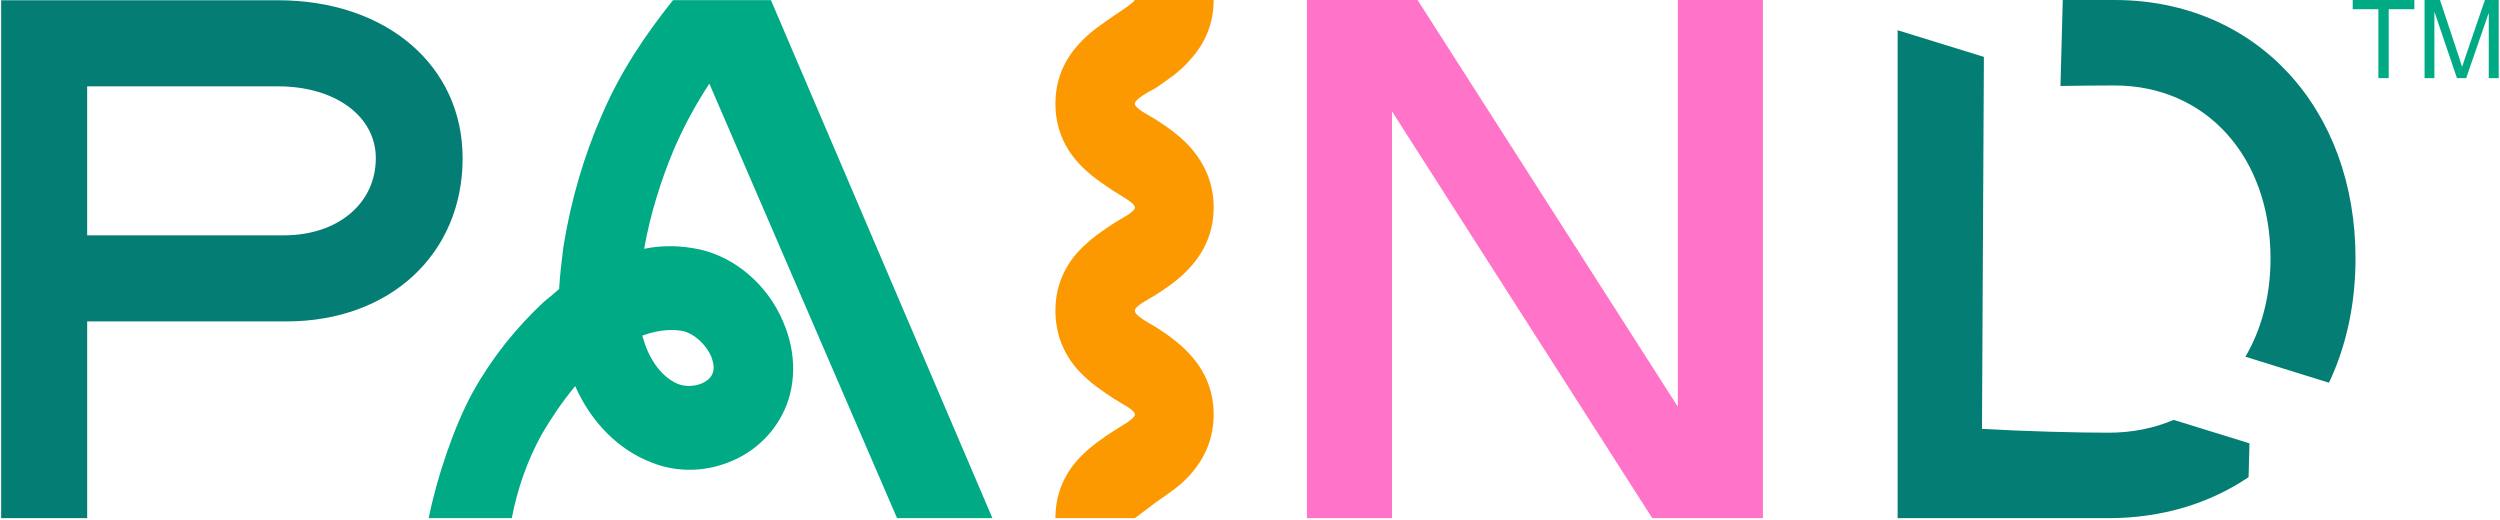 <svg width="1025" height="213" viewBox="0 0 1025 213" fill="none" xmlns="http://www.w3.org/2000/svg">
<path fill-rule="evenodd" clip-rule="evenodd" d="M0.47 0.105H113.984C158.382 0.105 189.678 26.891 189.678 64.864C189.678 104.149 159.867 131.775 117.485 131.775H35.745V212.448H0.47V0.105ZM116.477 96.481C138.437 96.481 154.085 83.456 154.085 64.864C154.085 47.637 137.429 35.399 113.984 35.399H35.744V96.481H116.477Z" fill="#047E74"/>
<path fill-rule="evenodd" clip-rule="evenodd" d="M193.922 160.662C201.773 146.587 211.586 134.402 222.937 123.792C225.218 121.902 227.234 120.326 229.25 118.488C229.515 113.131 230.257 107.301 231 101.208C234.024 82.353 239.328 64.023 246.913 46.797C254.499 29.254 264.312 14.653 275.928 0.053H316.083L406.894 212.448H367.8L290.834 34.296C285.264 42.805 280.49 51.576 276.459 60.872C270.889 74.108 266.593 87.921 264.099 101.996C271.897 100.421 279.482 100.683 286.802 102.259C301.442 105.463 314.81 116.86 321.122 131.986C326.638 144.748 326.638 158.824 320.591 170.221C315.552 179.78 306.959 186.975 296.35 190.389C286.802 193.593 276.193 193.33 267.123 189.601C253.756 184.559 242.351 173.162 235.827 158.299C230.788 164.391 226.226 171.009 222.195 177.942C216.148 188.814 212.116 200.526 209.835 212.448H175.781C178.805 196.797 186.125 174.738 193.922 160.662ZM263.834 139.181C266.327 147.952 271.897 155.095 278.209 157.511C283.248 159.349 289.826 157.511 291.841 153.782C293.326 151.103 292.319 148.215 291.576 146.061C289.295 141.019 284.521 136.765 279.959 135.715C276.936 135.19 271.419 134.664 263.304 137.605C263.569 138.131 263.569 138.656 263.834 139.181V139.181Z" fill="#00AA85"/>
<path d="M442.485 187.816C446.994 183.036 452.245 179.517 456.754 176.576C459.512 174.738 465.294 171.797 465.294 169.906C465.294 168.015 459.512 165.336 456.754 163.498C452.245 160.557 446.994 157.038 442.485 152.259C435.961 145.273 432.725 136.712 432.725 127.364C432.725 118.015 435.961 109.717 442.485 102.731C446.994 97.952 452.245 94.433 456.754 91.492C459.512 89.654 465.294 86.975 465.294 85.084C465.294 83.194 459.512 80.252 456.754 78.414C452.245 75.473 446.994 72.007 442.485 67.174C435.961 60.189 432.725 51.891 432.725 42.542C432.725 33.193 435.961 24.895 442.485 17.91C446.994 12.868 452.245 9.611 456.754 6.408C459.512 4.569 464.498 1.366 465.294 0H497.598C497.598 9.349 494.309 17.647 487.838 24.632C483.541 29.727 478.29 32.931 473.781 36.135C470.758 37.71 465.294 40.651 465.294 42.542C465.294 44.433 470.758 47.111 473.781 48.95C478.29 51.891 483.541 55.41 487.838 60.189C494.345 67.437 497.598 75.736 497.598 85.084C497.598 94.433 494.309 102.731 487.838 109.717C483.541 114.549 478.29 118.015 473.781 120.956C470.758 122.794 465.294 125.473 465.294 127.364C465.294 129.517 470.758 132.196 473.781 134.034C478.29 136.975 483.541 140.494 487.838 145.273C494.309 152.259 497.598 160.557 497.598 169.906C497.598 179.255 494.345 187.553 487.838 194.801C483.541 199.58 478.29 202.837 473.781 206.04L465.294 212.448H432.725C432.725 203.099 435.961 194.801 442.485 187.816Z" fill="#FD9900"/>
<path d="M722.794 0V212.448H677.43L570.726 45.693V212.448H535.839V0H581.203L687.907 166.755V0L722.794 0Z" fill="#FF73C9"/>
<path d="M813.399 23.325L812.615 175.832C830.614 176.882 852.118 177.408 864.466 177.408C874.198 177.408 883.198 175.569 891.203 172.154L922.283 181.768L921.917 195.637C905.958 206.407 886.389 212.448 864.466 212.448C843.694 212.448 778.029 212.448 778.029 212.448V12.398L813.399 23.325Z" fill="#047E74"/>
<path d="M920.608 146.255C927.201 135.065 930.916 121.354 930.916 105.961C930.916 64.302 904.493 35.04 866.925 35.04C859.496 35.04 851.961 35.145 844.793 35.25L845.735 0C845.735 0 859.025 0 866.925 0C924.742 0 965.763 44.024 965.763 105.961C965.763 124.874 961.891 142.105 954.88 156.919L920.608 146.255Z" fill="#047E74"/>
<path fill-rule="evenodd" clip-rule="evenodd" d="M975.129 3.782V32.046H979.367V3.782H989.884V0H964.612V3.782H975.129ZM994.071 0V32.046H998.099V4.781L1007.36 32.046H1011.13L1020.39 5.253V32.046H1024.47V0H1018.82L1011.18 22.274C1010.41 24.551 1009.84 26.267 1009.45 27.423C1009.14 26.372 1008.63 24.796 1007.94 22.695L1000.4 0H994.071Z" fill="#00AA85"/>
</svg>
